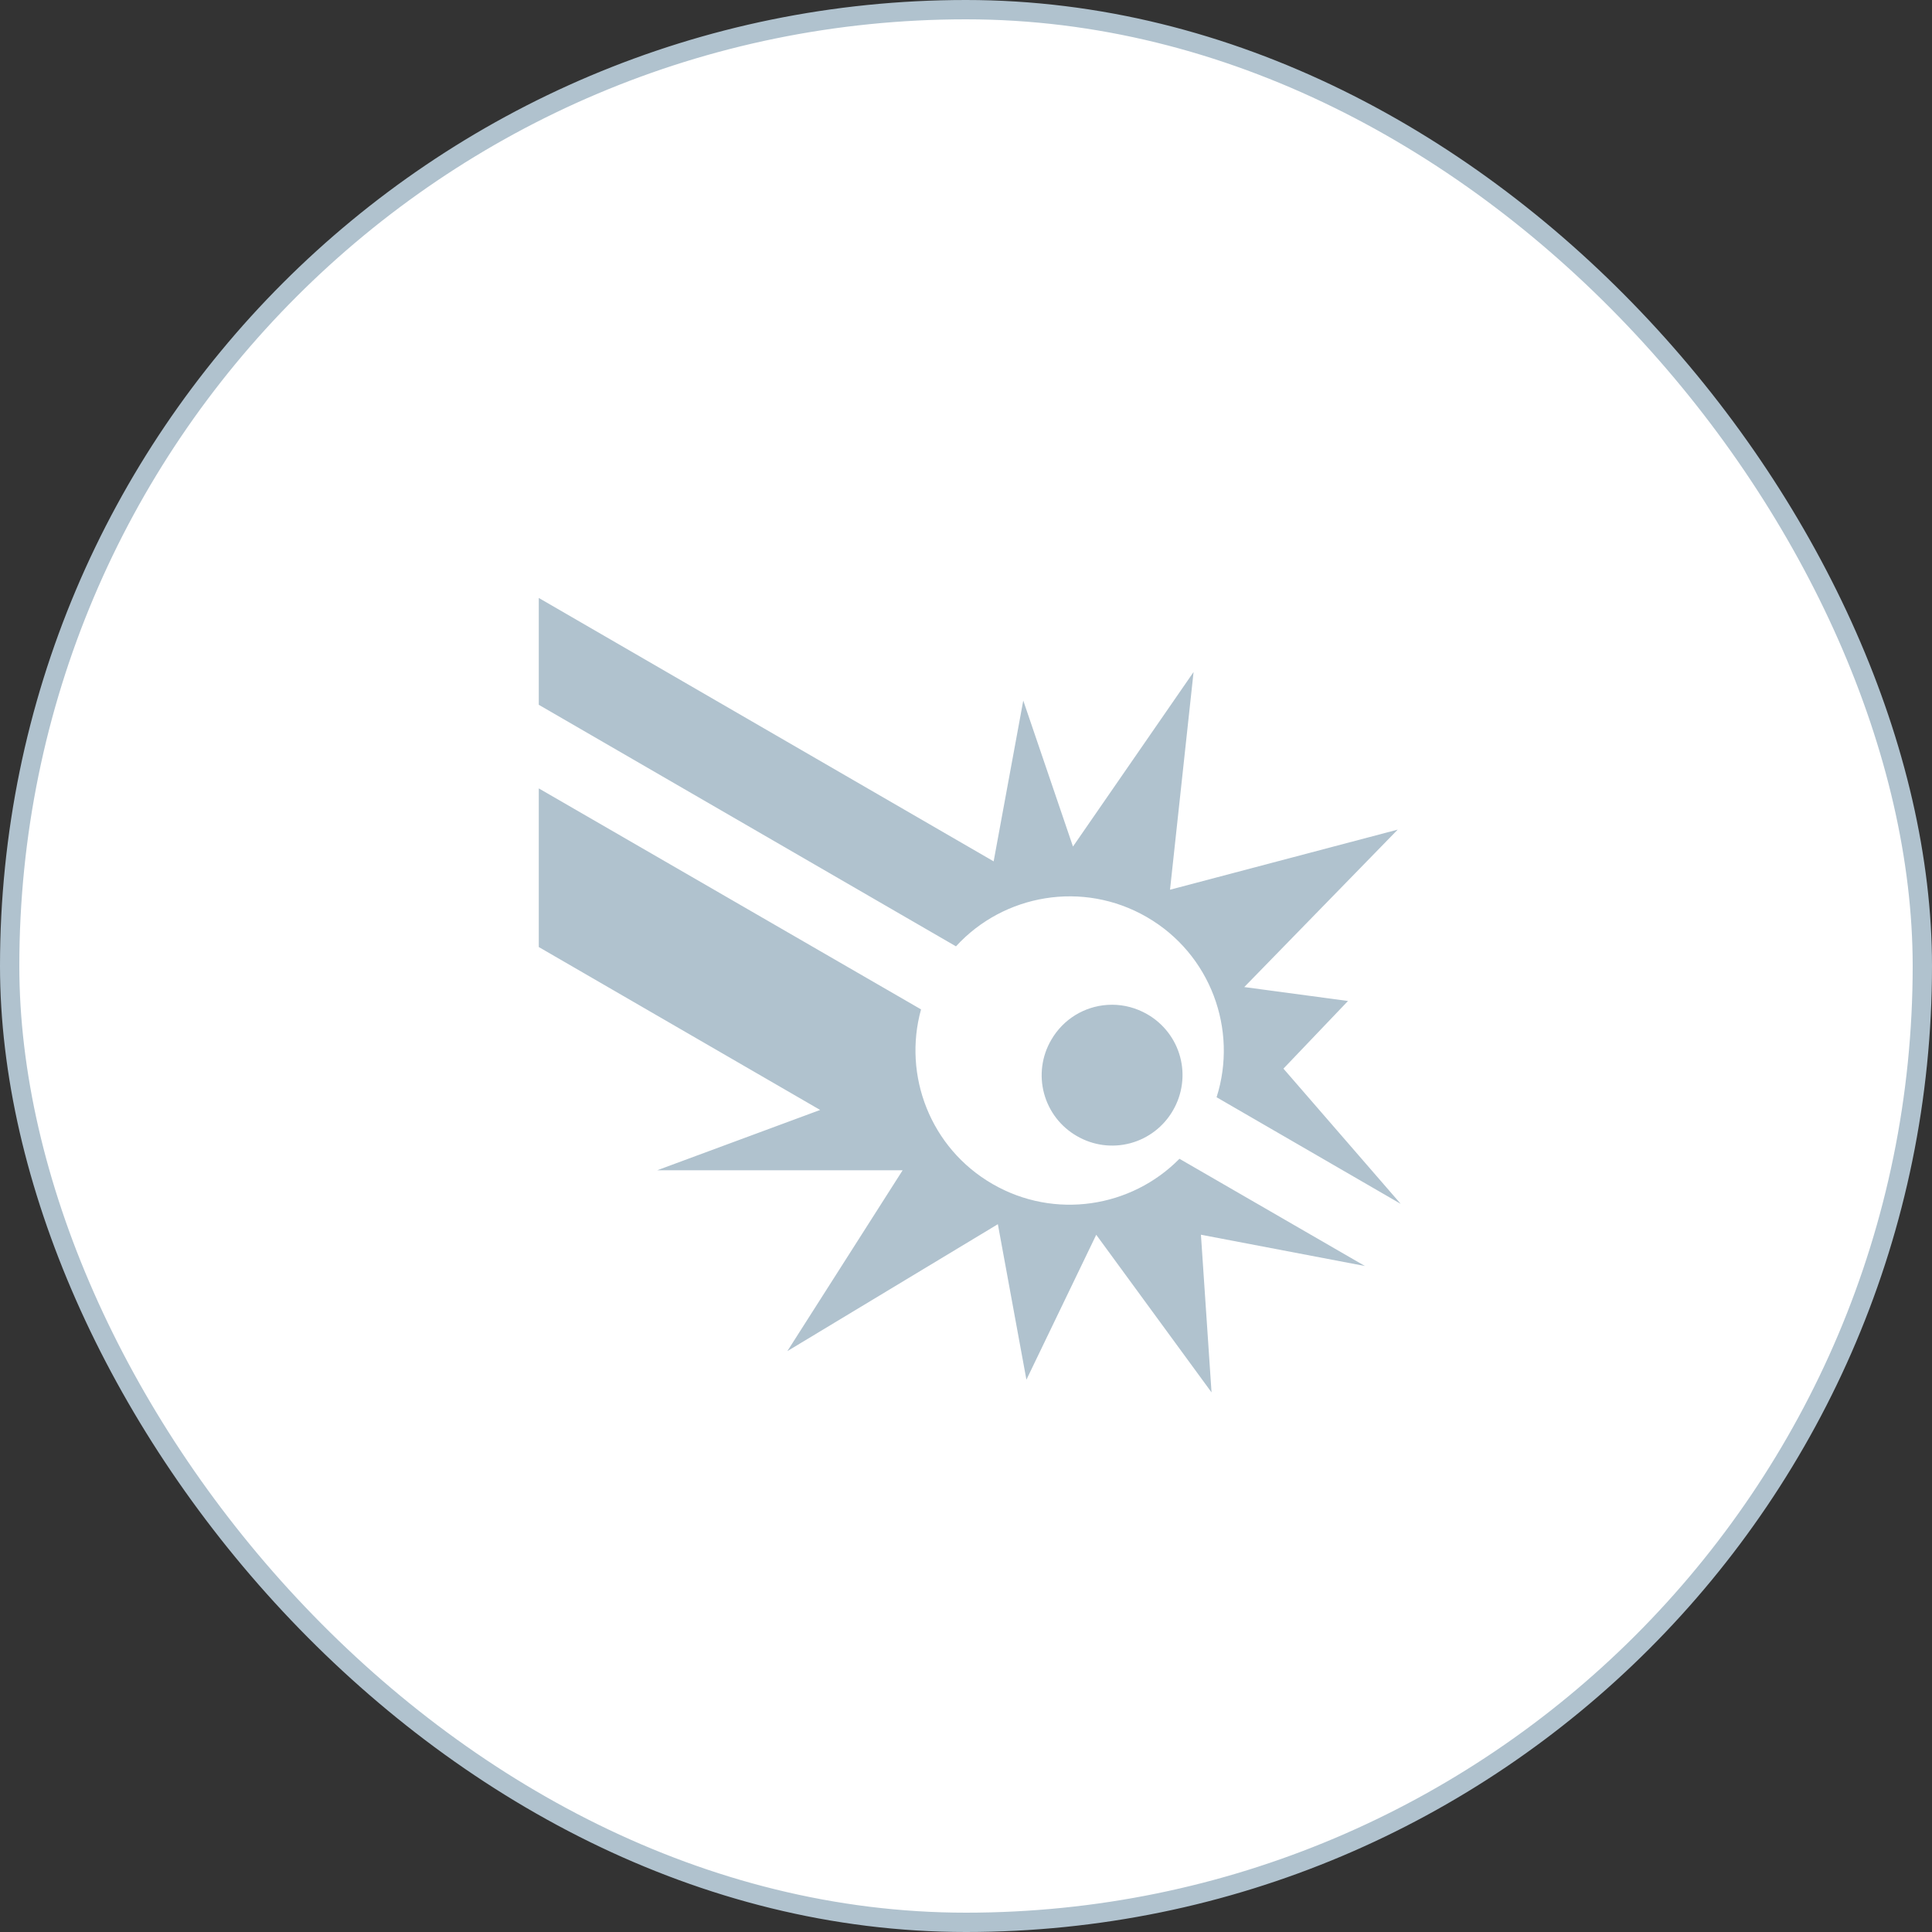 <?xml version="1.0" encoding="UTF-8"?> <svg xmlns="http://www.w3.org/2000/svg" width="100" height="100" viewBox="0 0 100 100" fill="none"><rect x="0" y="0" width="100" height="100" fill="#333333" stroke="none"/> <rect x="0.5" y="0.5" width="99" height="99" rx="49.5" fill="white" stroke="#B0C2CE"></rect> <path d="M27.887 30.95V36.48L49.481 48.983C51.953 46.281 56.052 45.558 59.354 47.465C62.663 49.375 64.085 53.297 62.97 56.793L72.499 62.311L66.431 55.312L69.772 51.811L64.403 51.09L72.346 42.941L60.56 46.052L61.779 34.783L55.537 43.817L52.964 36.261L51.431 44.584L27.887 30.95ZM27.887 40.805L27.887 40.807L27.887 40.807V40.806L27.887 40.805ZM27.887 40.807L27.887 49.018L42.451 57.451L34.019 60.572H46.721L40.753 69.934L51.649 63.364L53.127 71.413L56.741 63.912L62.709 72.07L62.16 63.909L70.648 65.528L61.048 59.978C58.56 62.506 54.59 63.142 51.375 61.285C48.157 59.428 46.723 55.667 47.673 52.246L27.887 40.807ZM57.569 52.005C57.481 52.005 57.393 52.008 57.306 52.014C56.141 52.094 55.04 52.736 54.409 53.83C54.168 54.244 54.011 54.701 53.948 55.175C53.885 55.65 53.916 56.132 54.04 56.594C54.164 57.056 54.378 57.489 54.67 57.869C54.962 58.248 55.326 58.565 55.741 58.803C56.155 59.044 56.612 59.2 57.087 59.264C57.561 59.327 58.043 59.296 58.505 59.172C58.968 59.048 59.401 58.834 59.78 58.542C60.159 58.25 60.477 57.886 60.715 57.471C60.955 57.057 61.112 56.6 61.175 56.125C61.239 55.651 61.208 55.169 61.084 54.707C60.96 54.244 60.746 53.811 60.453 53.432C60.161 53.053 59.797 52.735 59.382 52.497C58.808 52.166 58.184 52.007 57.569 52.005H57.569Z" fill="#B0C2CE"></path> </svg> 